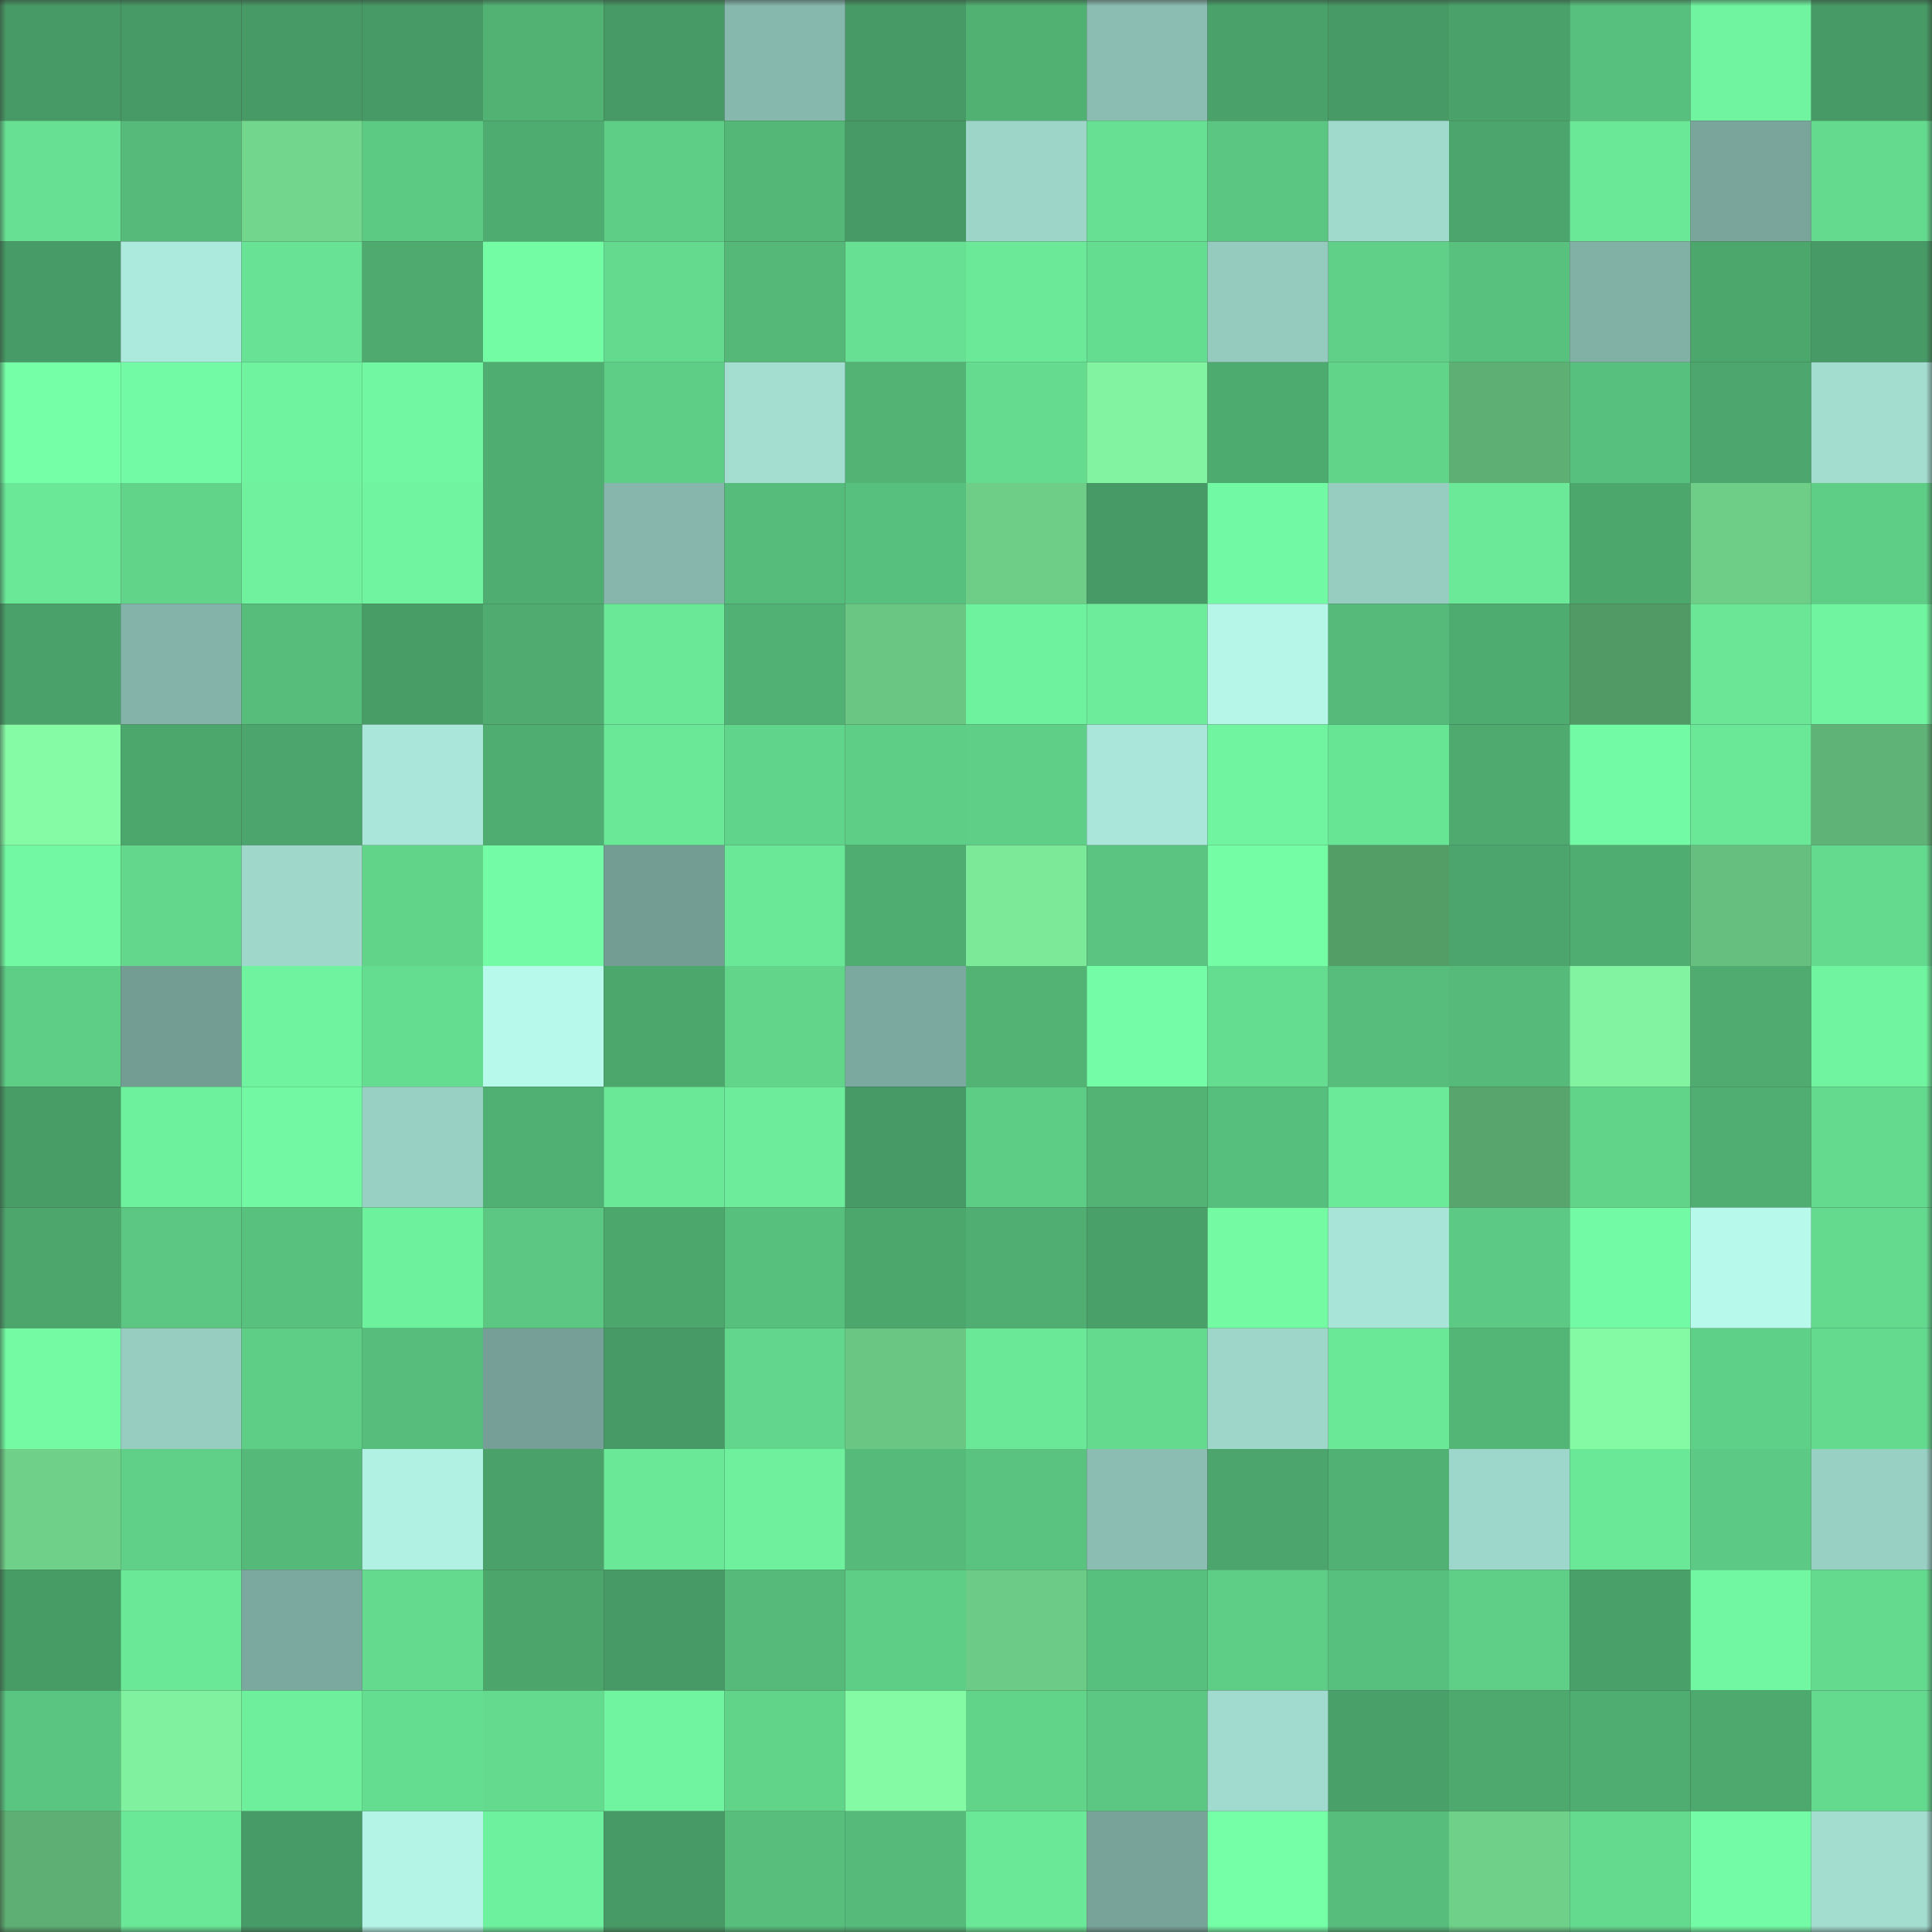 <svg viewBox="0 0 160 160" fill="none" role="img" xmlns="http://www.w3.org/2000/svg" width="240" height="240" name="lens%2Ckarting.lens"><rect x="0" y="0" width="160" height="160" fill="#333333" stroke="none"/><mask id="713919504" mask-type="alpha" maskUnits="userSpaceOnUse" x="0" y="0" width="160" height="160"><rect width="160" height="160" fill="#FFFFFF"></rect></mask><g mask="url(#713919504)"><rect x="0" y="0" width="10" height="10" fill="#479a65"></rect><rect x="10" y="0" width="10" height="10" fill="#479a65"></rect><rect x="20" y="0" width="10" height="10" fill="#479a65"></rect><rect x="30" y="0" width="10" height="10" fill="#479a65"></rect><rect x="40" y="0" width="10" height="10" fill="#52b274"></rect><rect x="50" y="0" width="10" height="10" fill="#479a65"></rect><rect x="60" y="0" width="10" height="10" fill="#87b8ad"></rect><rect x="70" y="0" width="10" height="10" fill="#479a65"></rect><rect x="80" y="0" width="10" height="10" fill="#51b173"></rect><rect x="90" y="0" width="10" height="10" fill="#8bbdb2"></rect><rect x="100" y="0" width="10" height="10" fill="#4aa26a"></rect><rect x="110" y="0" width="10" height="10" fill="#479a65"></rect><rect x="120" y="0" width="10" height="10" fill="#4aa26a"></rect><rect x="130" y="0" width="10" height="10" fill="#58c07e"></rect><rect x="140" y="0" width="10" height="10" fill="#70f4a0"></rect><rect x="150" y="0" width="10" height="10" fill="#479a65"></rect><rect x="0" y="10" width="10" height="10" fill="#67e093"></rect><rect x="10" y="10" width="10" height="10" fill="#55ba7a"></rect><rect x="20" y="10" width="10" height="10" fill="#72d68d"></rect><rect x="30" y="10" width="10" height="10" fill="#5dca84"></rect><rect x="40" y="10" width="10" height="10" fill="#4fac71"></rect><rect x="50" y="10" width="10" height="10" fill="#5ecd86"></rect><rect x="60" y="10" width="10" height="10" fill="#54b778"></rect><rect x="70" y="10" width="10" height="10" fill="#479a65"></rect><rect x="80" y="10" width="10" height="10" fill="#9dd5c9"></rect><rect x="90" y="10" width="10" height="10" fill="#67e093"></rect><rect x="100" y="10" width="10" height="10" fill="#5bc682"></rect><rect x="110" y="10" width="10" height="10" fill="#a0dacd"></rect><rect x="120" y="10" width="10" height="10" fill="#4ca56c"></rect><rect x="130" y="10" width="10" height="10" fill="#6ae797"></rect><rect x="140" y="10" width="10" height="10" fill="#79a59b"></rect><rect x="150" y="10" width="10" height="10" fill="#64da8f"></rect><rect x="0" y="20" width="10" height="10" fill="#479b66"></rect><rect x="10" y="20" width="10" height="10" fill="#aceadd"></rect><rect x="20" y="20" width="10" height="10" fill="#68e294"></rect><rect x="30" y="20" width="10" height="10" fill="#4eaa6f"></rect><rect x="40" y="20" width="10" height="10" fill="#74fca5"></rect><rect x="50" y="20" width="10" height="10" fill="#64da8f"></rect><rect x="60" y="20" width="10" height="10" fill="#55b878"></rect><rect x="70" y="20" width="10" height="10" fill="#67e093"></rect><rect x="80" y="20" width="10" height="10" fill="#6be999"></rect><rect x="90" y="20" width="10" height="10" fill="#65dd91"></rect><rect x="100" y="20" width="10" height="10" fill="#95cbbf"></rect><rect x="110" y="20" width="10" height="10" fill="#60d088"></rect><rect x="120" y="20" width="10" height="10" fill="#58c17e"></rect><rect x="130" y="20" width="10" height="10" fill="#81b0a5"></rect><rect x="140" y="20" width="10" height="10" fill="#4ca76d"></rect><rect x="150" y="20" width="10" height="10" fill="#479a65"></rect><rect x="0" y="30" width="10" height="10" fill="#75ffa7"></rect><rect x="10" y="30" width="10" height="10" fill="#73faa4"></rect><rect x="20" y="30" width="10" height="10" fill="#6ff39f"></rect><rect x="30" y="30" width="10" height="10" fill="#71f7a1"></rect><rect x="40" y="30" width="10" height="10" fill="#4fad71"></rect><rect x="50" y="30" width="10" height="10" fill="#5ecd86"></rect><rect x="60" y="30" width="10" height="10" fill="#a3ded1"></rect><rect x="70" y="30" width="10" height="10" fill="#52b375"></rect><rect x="80" y="30" width="10" height="10" fill="#65db8f"></rect><rect x="90" y="30" width="10" height="10" fill="#82f4a1"></rect><rect x="100" y="30" width="10" height="10" fill="#4eab70"></rect><rect x="110" y="30" width="10" height="10" fill="#61d48a"></rect><rect x="120" y="30" width="10" height="10" fill="#5daf74"></rect><rect x="130" y="30" width="10" height="10" fill="#58c07e"></rect><rect x="140" y="30" width="10" height="10" fill="#4ca66d"></rect><rect x="150" y="30" width="10" height="10" fill="#a3ddd0"></rect><rect x="0" y="40" width="10" height="10" fill="#6ae797"></rect><rect x="10" y="40" width="10" height="10" fill="#61d48a"></rect><rect x="20" y="40" width="10" height="10" fill="#6ff19e"></rect><rect x="30" y="40" width="10" height="10" fill="#70f49f"></rect><rect x="40" y="40" width="10" height="10" fill="#4fad71"></rect><rect x="50" y="40" width="10" height="10" fill="#86b6ac"></rect><rect x="60" y="40" width="10" height="10" fill="#56bc7b"></rect><rect x="70" y="40" width="10" height="10" fill="#58c07e"></rect><rect x="80" y="40" width="10" height="10" fill="#6ece88"></rect><rect x="90" y="40" width="10" height="10" fill="#479a65"></rect><rect x="100" y="40" width="10" height="10" fill="#72f9a3"></rect><rect x="110" y="40" width="10" height="10" fill="#97cdc1"></rect><rect x="120" y="40" width="10" height="10" fill="#6be998"></rect><rect x="130" y="40" width="10" height="10" fill="#4ca76d"></rect><rect x="140" y="40" width="10" height="10" fill="#6ece88"></rect><rect x="150" y="40" width="10" height="10" fill="#5ecd86"></rect><rect x="0" y="50" width="10" height="10" fill="#4aa169"></rect><rect x="10" y="50" width="10" height="10" fill="#84b3a9"></rect><rect x="20" y="50" width="10" height="10" fill="#57bd7b"></rect><rect x="30" y="50" width="10" height="10" fill="#489d67"></rect><rect x="40" y="50" width="10" height="10" fill="#4fab70"></rect><rect x="50" y="50" width="10" height="10" fill="#6ae797"></rect><rect x="60" y="50" width="10" height="10" fill="#51b174"></rect><rect x="70" y="50" width="10" height="10" fill="#6ac783"></rect><rect x="80" y="50" width="10" height="10" fill="#6ff29e"></rect><rect x="90" y="50" width="10" height="10" fill="#6ded9b"></rect><rect x="100" y="50" width="10" height="10" fill="#b5f6e8"></rect><rect x="110" y="50" width="10" height="10" fill="#55ba7a"></rect><rect x="120" y="50" width="10" height="10" fill="#4fac70"></rect><rect x="130" y="50" width="10" height="10" fill="#529a65"></rect><rect x="140" y="50" width="10" height="10" fill="#6ae696"></rect><rect x="150" y="50" width="10" height="10" fill="#70f49f"></rect><rect x="0" y="60" width="10" height="10" fill="#85fba5"></rect><rect x="10" y="60" width="10" height="10" fill="#4ca76d"></rect><rect x="20" y="60" width="10" height="10" fill="#4ca56c"></rect><rect x="30" y="60" width="10" height="10" fill="#aae7da"></rect><rect x="40" y="60" width="10" height="10" fill="#50ad71"></rect><rect x="50" y="60" width="10" height="10" fill="#6ae797"></rect><rect x="60" y="60" width="10" height="10" fill="#61d48b"></rect><rect x="70" y="60" width="10" height="10" fill="#5ecd86"></rect><rect x="80" y="60" width="10" height="10" fill="#5fcf87"></rect><rect x="90" y="60" width="10" height="10" fill="#aae7da"></rect><rect x="100" y="60" width="10" height="10" fill="#70f49f"></rect><rect x="110" y="60" width="10" height="10" fill="#68e495"></rect><rect x="120" y="60" width="10" height="10" fill="#4eaa6f"></rect><rect x="130" y="60" width="10" height="10" fill="#73faa4"></rect><rect x="140" y="60" width="10" height="10" fill="#6ae898"></rect><rect x="150" y="60" width="10" height="10" fill="#5fb376"></rect><rect x="0" y="70" width="10" height="10" fill="#72f8a2"></rect><rect x="10" y="70" width="10" height="10" fill="#63d78c"></rect><rect x="20" y="70" width="10" height="10" fill="#9fd8cb"></rect><rect x="30" y="70" width="10" height="10" fill="#61d48a"></rect><rect x="40" y="70" width="10" height="10" fill="#73fca5"></rect><rect x="50" y="70" width="10" height="10" fill="#739c93"></rect><rect x="60" y="70" width="10" height="10" fill="#6ae898"></rect><rect x="70" y="70" width="10" height="10" fill="#4fad71"></rect><rect x="80" y="70" width="10" height="10" fill="#7ce999"></rect><rect x="90" y="70" width="10" height="10" fill="#5ac480"></rect><rect x="100" y="70" width="10" height="10" fill="#74fda5"></rect><rect x="110" y="70" width="10" height="10" fill="#539d67"></rect><rect x="120" y="70" width="10" height="10" fill="#4ca56c"></rect><rect x="130" y="70" width="10" height="10" fill="#4fad71"></rect><rect x="140" y="70" width="10" height="10" fill="#66bf7e"></rect><rect x="150" y="70" width="10" height="10" fill="#64da8f"></rect><rect x="0" y="80" width="10" height="10" fill="#5ecd86"></rect><rect x="10" y="80" width="10" height="10" fill="#739c93"></rect><rect x="20" y="80" width="10" height="10" fill="#70f39f"></rect><rect x="30" y="80" width="10" height="10" fill="#65dd91"></rect><rect x="40" y="80" width="10" height="10" fill="#b7f9ea"></rect><rect x="50" y="80" width="10" height="10" fill="#4ca76d"></rect><rect x="60" y="80" width="10" height="10" fill="#62d58b"></rect><rect x="70" y="80" width="10" height="10" fill="#7ca99f"></rect><rect x="80" y="80" width="10" height="10" fill="#52b375"></rect><rect x="90" y="80" width="10" height="10" fill="#74fda6"></rect><rect x="100" y="80" width="10" height="10" fill="#65dd90"></rect><rect x="110" y="80" width="10" height="10" fill="#57bd7c"></rect><rect x="120" y="80" width="10" height="10" fill="#56bb7a"></rect><rect x="130" y="80" width="10" height="10" fill="#82f4a1"></rect><rect x="140" y="80" width="10" height="10" fill="#4fab70"></rect><rect x="150" y="80" width="10" height="10" fill="#70f49f"></rect><rect x="0" y="90" width="10" height="10" fill="#489c66"></rect><rect x="10" y="90" width="10" height="10" fill="#6ef19d"></rect><rect x="20" y="90" width="10" height="10" fill="#72f8a2"></rect><rect x="30" y="90" width="10" height="10" fill="#99d0c4"></rect><rect x="40" y="90" width="10" height="10" fill="#50af73"></rect><rect x="50" y="90" width="10" height="10" fill="#6ae797"></rect><rect x="60" y="90" width="10" height="10" fill="#6ded9b"></rect><rect x="70" y="90" width="10" height="10" fill="#479a65"></rect><rect x="80" y="90" width="10" height="10" fill="#5dcc85"></rect><rect x="90" y="90" width="10" height="10" fill="#52b375"></rect><rect x="100" y="90" width="10" height="10" fill="#57bf7d"></rect><rect x="110" y="90" width="10" height="10" fill="#6bea99"></rect><rect x="120" y="90" width="10" height="10" fill="#58a56d"></rect><rect x="130" y="90" width="10" height="10" fill="#61d48a"></rect><rect x="140" y="90" width="10" height="10" fill="#50ae72"></rect><rect x="150" y="90" width="10" height="10" fill="#64da8f"></rect><rect x="0" y="100" width="10" height="10" fill="#4da76d"></rect><rect x="10" y="100" width="10" height="10" fill="#5bc782"></rect><rect x="20" y="100" width="10" height="10" fill="#59c17e"></rect><rect x="30" y="100" width="10" height="10" fill="#6ef19d"></rect><rect x="40" y="100" width="10" height="10" fill="#5bc782"></rect><rect x="50" y="100" width="10" height="10" fill="#4ca76d"></rect><rect x="60" y="100" width="10" height="10" fill="#58c07d"></rect><rect x="70" y="100" width="10" height="10" fill="#4ca76d"></rect><rect x="80" y="100" width="10" height="10" fill="#50ae72"></rect><rect x="90" y="100" width="10" height="10" fill="#49a069"></rect><rect x="100" y="100" width="10" height="10" fill="#73faa3"></rect><rect x="110" y="100" width="10" height="10" fill="#a8e4d7"></rect><rect x="120" y="100" width="10" height="10" fill="#5cc984"></rect><rect x="130" y="100" width="10" height="10" fill="#73faa4"></rect><rect x="140" y="100" width="10" height="10" fill="#b7f9eb"></rect><rect x="150" y="100" width="10" height="10" fill="#64da8f"></rect><rect x="0" y="110" width="10" height="10" fill="#73faa3"></rect><rect x="10" y="110" width="10" height="10" fill="#97cdc1"></rect><rect x="20" y="110" width="10" height="10" fill="#5ece86"></rect><rect x="30" y="110" width="10" height="10" fill="#57bd7c"></rect><rect x="40" y="110" width="10" height="10" fill="#76a097"></rect><rect x="50" y="110" width="10" height="10" fill="#479a65"></rect><rect x="60" y="110" width="10" height="10" fill="#62d68c"></rect><rect x="70" y="110" width="10" height="10" fill="#6ac783"></rect><rect x="80" y="110" width="10" height="10" fill="#6ae797"></rect><rect x="90" y="110" width="10" height="10" fill="#64da8f"></rect><rect x="100" y="110" width="10" height="10" fill="#9ed6ca"></rect><rect x="110" y="110" width="10" height="10" fill="#6ae797"></rect><rect x="120" y="110" width="10" height="10" fill="#53b576"></rect><rect x="130" y="110" width="10" height="10" fill="#85faa5"></rect><rect x="140" y="110" width="10" height="10" fill="#5fd088"></rect><rect x="150" y="110" width="10" height="10" fill="#64da8f"></rect><rect x="0" y="120" width="10" height="10" fill="#6fd089"></rect><rect x="10" y="120" width="10" height="10" fill="#60d088"></rect><rect x="20" y="120" width="10" height="10" fill="#55b979"></rect><rect x="30" y="120" width="10" height="10" fill="#b1f1e3"></rect><rect x="40" y="120" width="10" height="10" fill="#4aa26a"></rect><rect x="50" y="120" width="10" height="10" fill="#6ae797"></rect><rect x="60" y="120" width="10" height="10" fill="#6ef09d"></rect><rect x="70" y="120" width="10" height="10" fill="#55ba7a"></rect><rect x="80" y="120" width="10" height="10" fill="#59c37f"></rect><rect x="90" y="120" width="10" height="10" fill="#8bbdb2"></rect><rect x="100" y="120" width="10" height="10" fill="#4ca56c"></rect><rect x="110" y="120" width="10" height="10" fill="#51b073"></rect><rect x="120" y="120" width="10" height="10" fill="#9dd6ca"></rect><rect x="130" y="120" width="10" height="10" fill="#6ae797"></rect><rect x="140" y="120" width="10" height="10" fill="#5cc984"></rect><rect x="150" y="120" width="10" height="10" fill="#99d0c4"></rect><rect x="0" y="130" width="10" height="10" fill="#479b65"></rect><rect x="10" y="130" width="10" height="10" fill="#6ae797"></rect><rect x="20" y="130" width="10" height="10" fill="#7ca99f"></rect><rect x="30" y="130" width="10" height="10" fill="#64da8f"></rect><rect x="40" y="130" width="10" height="10" fill="#4ca66c"></rect><rect x="50" y="130" width="10" height="10" fill="#479a65"></rect><rect x="60" y="130" width="10" height="10" fill="#56bb7a"></rect><rect x="70" y="130" width="10" height="10" fill="#5ecd86"></rect><rect x="80" y="130" width="10" height="10" fill="#6ccb86"></rect><rect x="90" y="130" width="10" height="10" fill="#58c07e"></rect><rect x="100" y="130" width="10" height="10" fill="#5ece87"></rect><rect x="110" y="130" width="10" height="10" fill="#58c07e"></rect><rect x="120" y="130" width="10" height="10" fill="#5fcf87"></rect><rect x="130" y="130" width="10" height="10" fill="#49a069"></rect><rect x="140" y="130" width="10" height="10" fill="#71f7a1"></rect><rect x="150" y="130" width="10" height="10" fill="#64da8f"></rect><rect x="0" y="140" width="10" height="10" fill="#5ac581"></rect><rect x="10" y="140" width="10" height="10" fill="#80f19e"></rect><rect x="20" y="140" width="10" height="10" fill="#6def9c"></rect><rect x="30" y="140" width="10" height="10" fill="#65dd91"></rect><rect x="40" y="140" width="10" height="10" fill="#64da8f"></rect><rect x="50" y="140" width="10" height="10" fill="#70f49f"></rect><rect x="60" y="140" width="10" height="10" fill="#61d48a"></rect><rect x="70" y="140" width="10" height="10" fill="#85faa5"></rect><rect x="80" y="140" width="10" height="10" fill="#61d48a"></rect><rect x="90" y="140" width="10" height="10" fill="#5bc782"></rect><rect x="100" y="140" width="10" height="10" fill="#a1dbcf"></rect><rect x="110" y="140" width="10" height="10" fill="#49a069"></rect><rect x="120" y="140" width="10" height="10" fill="#4ea96e"></rect><rect x="130" y="140" width="10" height="10" fill="#4fad71"></rect><rect x="140" y="140" width="10" height="10" fill="#4ea96e"></rect><rect x="150" y="140" width="10" height="10" fill="#64da8f"></rect><rect x="0" y="150" width="10" height="10" fill="#5daf73"></rect><rect x="10" y="150" width="10" height="10" fill="#6ae797"></rect><rect x="20" y="150" width="10" height="10" fill="#479b66"></rect><rect x="30" y="150" width="10" height="10" fill="#b4f4e6"></rect><rect x="40" y="150" width="10" height="10" fill="#6ef19e"></rect><rect x="50" y="150" width="10" height="10" fill="#479a65"></rect><rect x="60" y="150" width="10" height="10" fill="#57be7c"></rect><rect x="70" y="150" width="10" height="10" fill="#55ba7a"></rect><rect x="80" y="150" width="10" height="10" fill="#6ae897"></rect><rect x="90" y="150" width="10" height="10" fill="#78a399"></rect><rect x="100" y="150" width="10" height="10" fill="#75ffa7"></rect><rect x="110" y="150" width="10" height="10" fill="#57bd7c"></rect><rect x="120" y="150" width="10" height="10" fill="#6fd089"></rect><rect x="130" y="150" width="10" height="10" fill="#64da8f"></rect><rect x="140" y="150" width="10" height="10" fill="#73fca5"></rect><rect x="150" y="150" width="10" height="10" fill="#a3ddd0"></rect></g></svg>